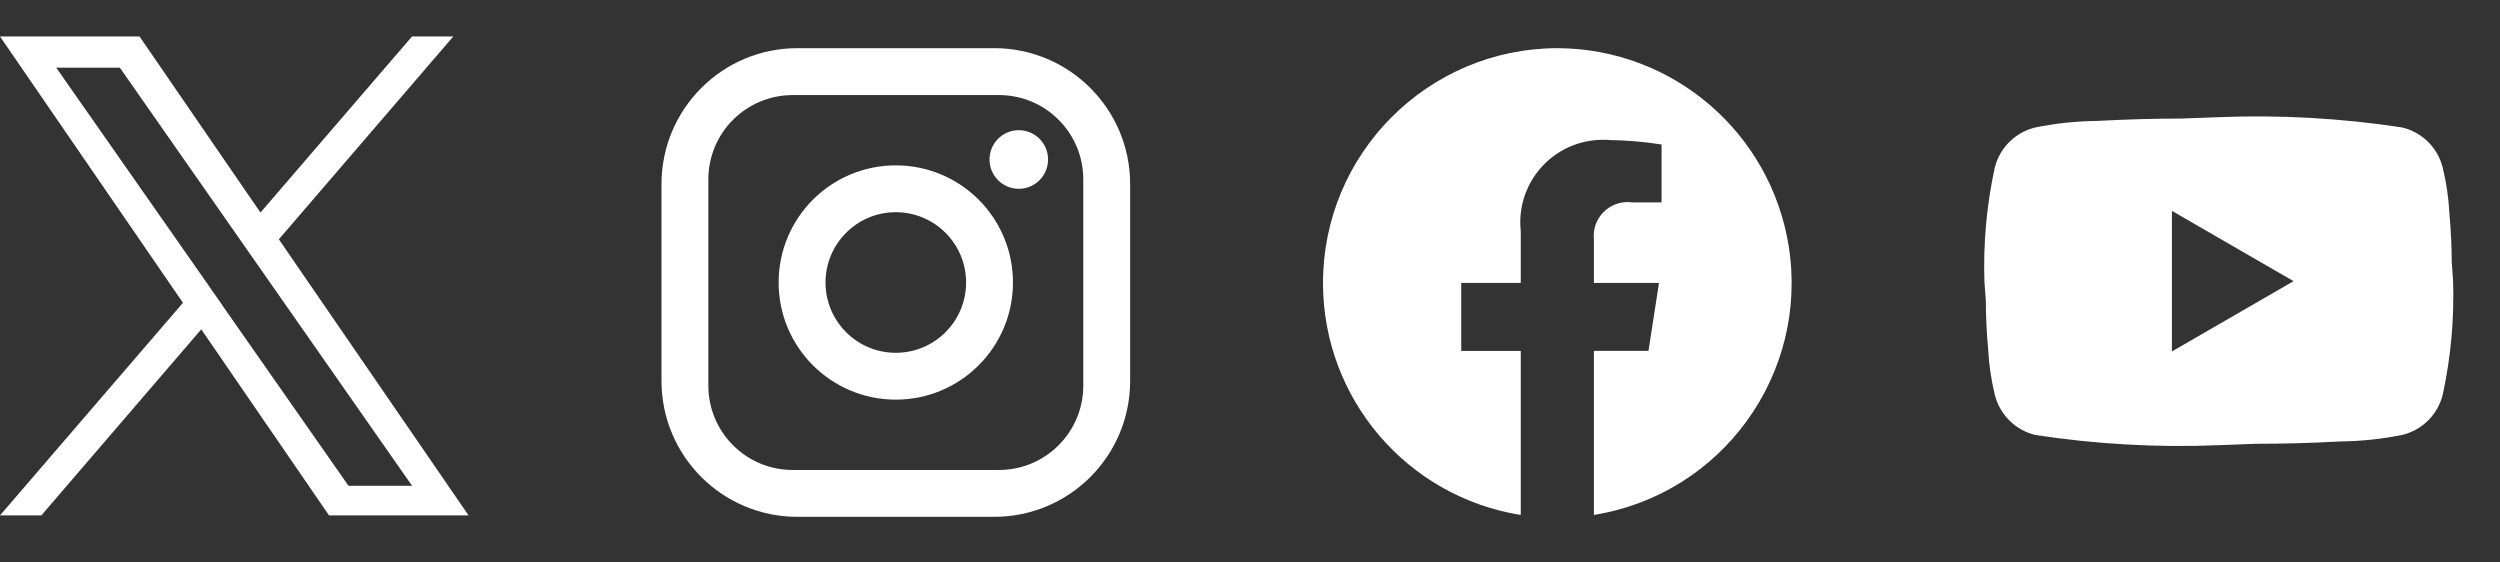 <?xml version="1.0" encoding="utf-8"?>
<!-- Generator: Adobe Illustrator 16.0.0, SVG Export Plug-In . SVG Version: 6.00 Build 0)  -->
<!DOCTYPE svg PUBLIC "-//W3C//DTD SVG 1.1//EN" "http://www.w3.org/Graphics/SVG/1.1/DTD/svg11.dtd">
<svg version="1.1" id="レイヤー_1" xmlns="http://www.w3.org/2000/svg" xmlns:xlink="http://www.w3.org/1999/xlink" x="0px"
	 y="0px" width="150px" height="33.739px" viewBox="-60.11 -8.905 150 33.739" enable-background="new -60.11 -8.905 150 33.739"
	 xml:space="preserve">
<rect x="-60.11" y="-8.905" width="150" height="33.739" fill="#333333" stroke="none"/>
<g>
	<path id="Path_instagram" fill="#FFFFFF" d="M-12.267-6.015h11.81c4.503,0,8.155,3.651,8.155,8.155v11.811
		c0,4.505-3.651,8.153-8.155,8.153h-11.81c-4.503,0-8.153-3.648-8.153-8.153V2.14C-20.42-2.364-16.77-6.015-12.267-6.015
		 M-12.546-3.2c-2.796,0-5.063,2.262-5.063,5.06l0,0v12.372c0,2.798,2.267,5.062,5.063,5.062l0,0h12.371
		c2.796,0,5.062-2.264,5.062-5.062l0,0V1.859c0-2.798-2.265-5.06-5.062-5.06l0,0H-12.546 M1.017-1.094
		c0.97,0,1.757,0.787,1.757,1.757c0,0.97-0.785,1.76-1.757,1.76c-0.971,0-1.756-0.788-1.756-1.759S0.049-1.094,1.017-1.094
		 M-6.361,1.017c3.882,0,7.029,3.145,7.029,7.029c0,3.88-3.149,7.027-7.029,7.027c-3.885,0-7.031-3.146-7.031-7.027
		C-13.393,4.162-10.246,1.017-6.361,1.017 M-6.361,3.827c-2.331,0-4.218,1.891-4.218,4.219c0,2.327,1.887,4.217,4.218,4.217
		c2.327,0,4.217-1.891,4.217-4.217C-2.143,5.718-4.034,3.827-6.361,3.827z"/>
	<path id="Path_facebook" fill="#FFFFFF" d="M33.33-6.015c-7.784,0.021-14.078,6.344-14.06,14.126
		c0.017,6.909,5.04,12.788,11.865,13.881V12.15h-3.57V8.073h3.57V4.966c-0.291-2.725,1.68-5.165,4.401-5.454
		c0.306-0.035,0.608-0.041,0.914-0.015c1.047,0.015,2.096,0.105,3.134,0.266v3.474h-1.771C36.701,3.09,35.68,3.872,35.53,4.984
		c-0.02,0.149-0.023,0.297-0.006,0.444v2.643h3.905l-0.63,4.077h-3.275v9.842c7.68-1.232,12.915-8.458,11.686-16.141
		C46.115-0.97,40.237-5.998,33.33-6.015z"/>
	<g id="Grupo_3251" transform="translate(-11.185 1.499)">
		<path id="Trazado_1868" fill="#FFFFFF" d="M-32.191,3.951l10.464-12.167h-2.477l-9.093,10.565l-7.256-10.565h-8.372l10.978,15.979
			l-10.978,12.758h2.48l9.596-11.165l7.667,11.165h8.372l-11.387-16.57H-32.191z M-35.59,7.9l-1.111-1.592l-8.85-12.651h3.818
			l7.139,10.216l1.113,1.592l9.28,13.279h-3.813l-7.578-10.837V7.9H-35.59z"/>
	</g>
	<g id="MDI_youtube_1_" transform="translate(-1864 246)">
		<g id="Boundary_3_" transform="translate(1864 -246)" opacity="0">
			<rect x="56.149" y="-8.905" fill="#FFFFFF" width="33.742" height="33.739"/>
			<rect x="56.853" y="-8.203" fill="none" width="32.333" height="32.333"/>
		</g>
		<path id="Path_youtube_1_" fill="#FFFFFF" d="M1934.205-233.818l7.298-4.218l-7.298-4.216V-233.818 M1950.458-244.826
			c0.213,0.879,0.346,1.771,0.392,2.673c0.099,1.124,0.143,2.095,0.143,2.938l0.083,1.179c0.072,2.28-0.137,4.562-0.617,6.791
			c-0.291,1.206-1.229,2.145-2.433,2.435c-1.228,0.248-2.474,0.378-3.727,0.392c-1.827,0.102-3.501,0.14-5.046,0.14l-2.235,0.084
			c-3.682,0.152-7.369-0.056-11.011-0.613c-1.203-0.29-2.142-1.229-2.434-2.436c-0.211-0.873-0.343-1.771-0.391-2.671
			c-0.103-1.126-0.141-2.094-0.141-2.939l-0.087-1.181c-0.072-2.278,0.136-4.56,0.616-6.79c0.292-1.203,1.231-2.141,2.434-2.432
			c1.228-0.251,2.476-0.381,3.727-0.393c1.828-0.099,3.503-0.142,5.047-0.142l2.238-0.083c3.678-0.147,7.366,0.06,11.007,0.618
			C1949.23-246.967,1950.167-246.029,1950.458-244.826z"/>
	</g>
</g>
</svg>
